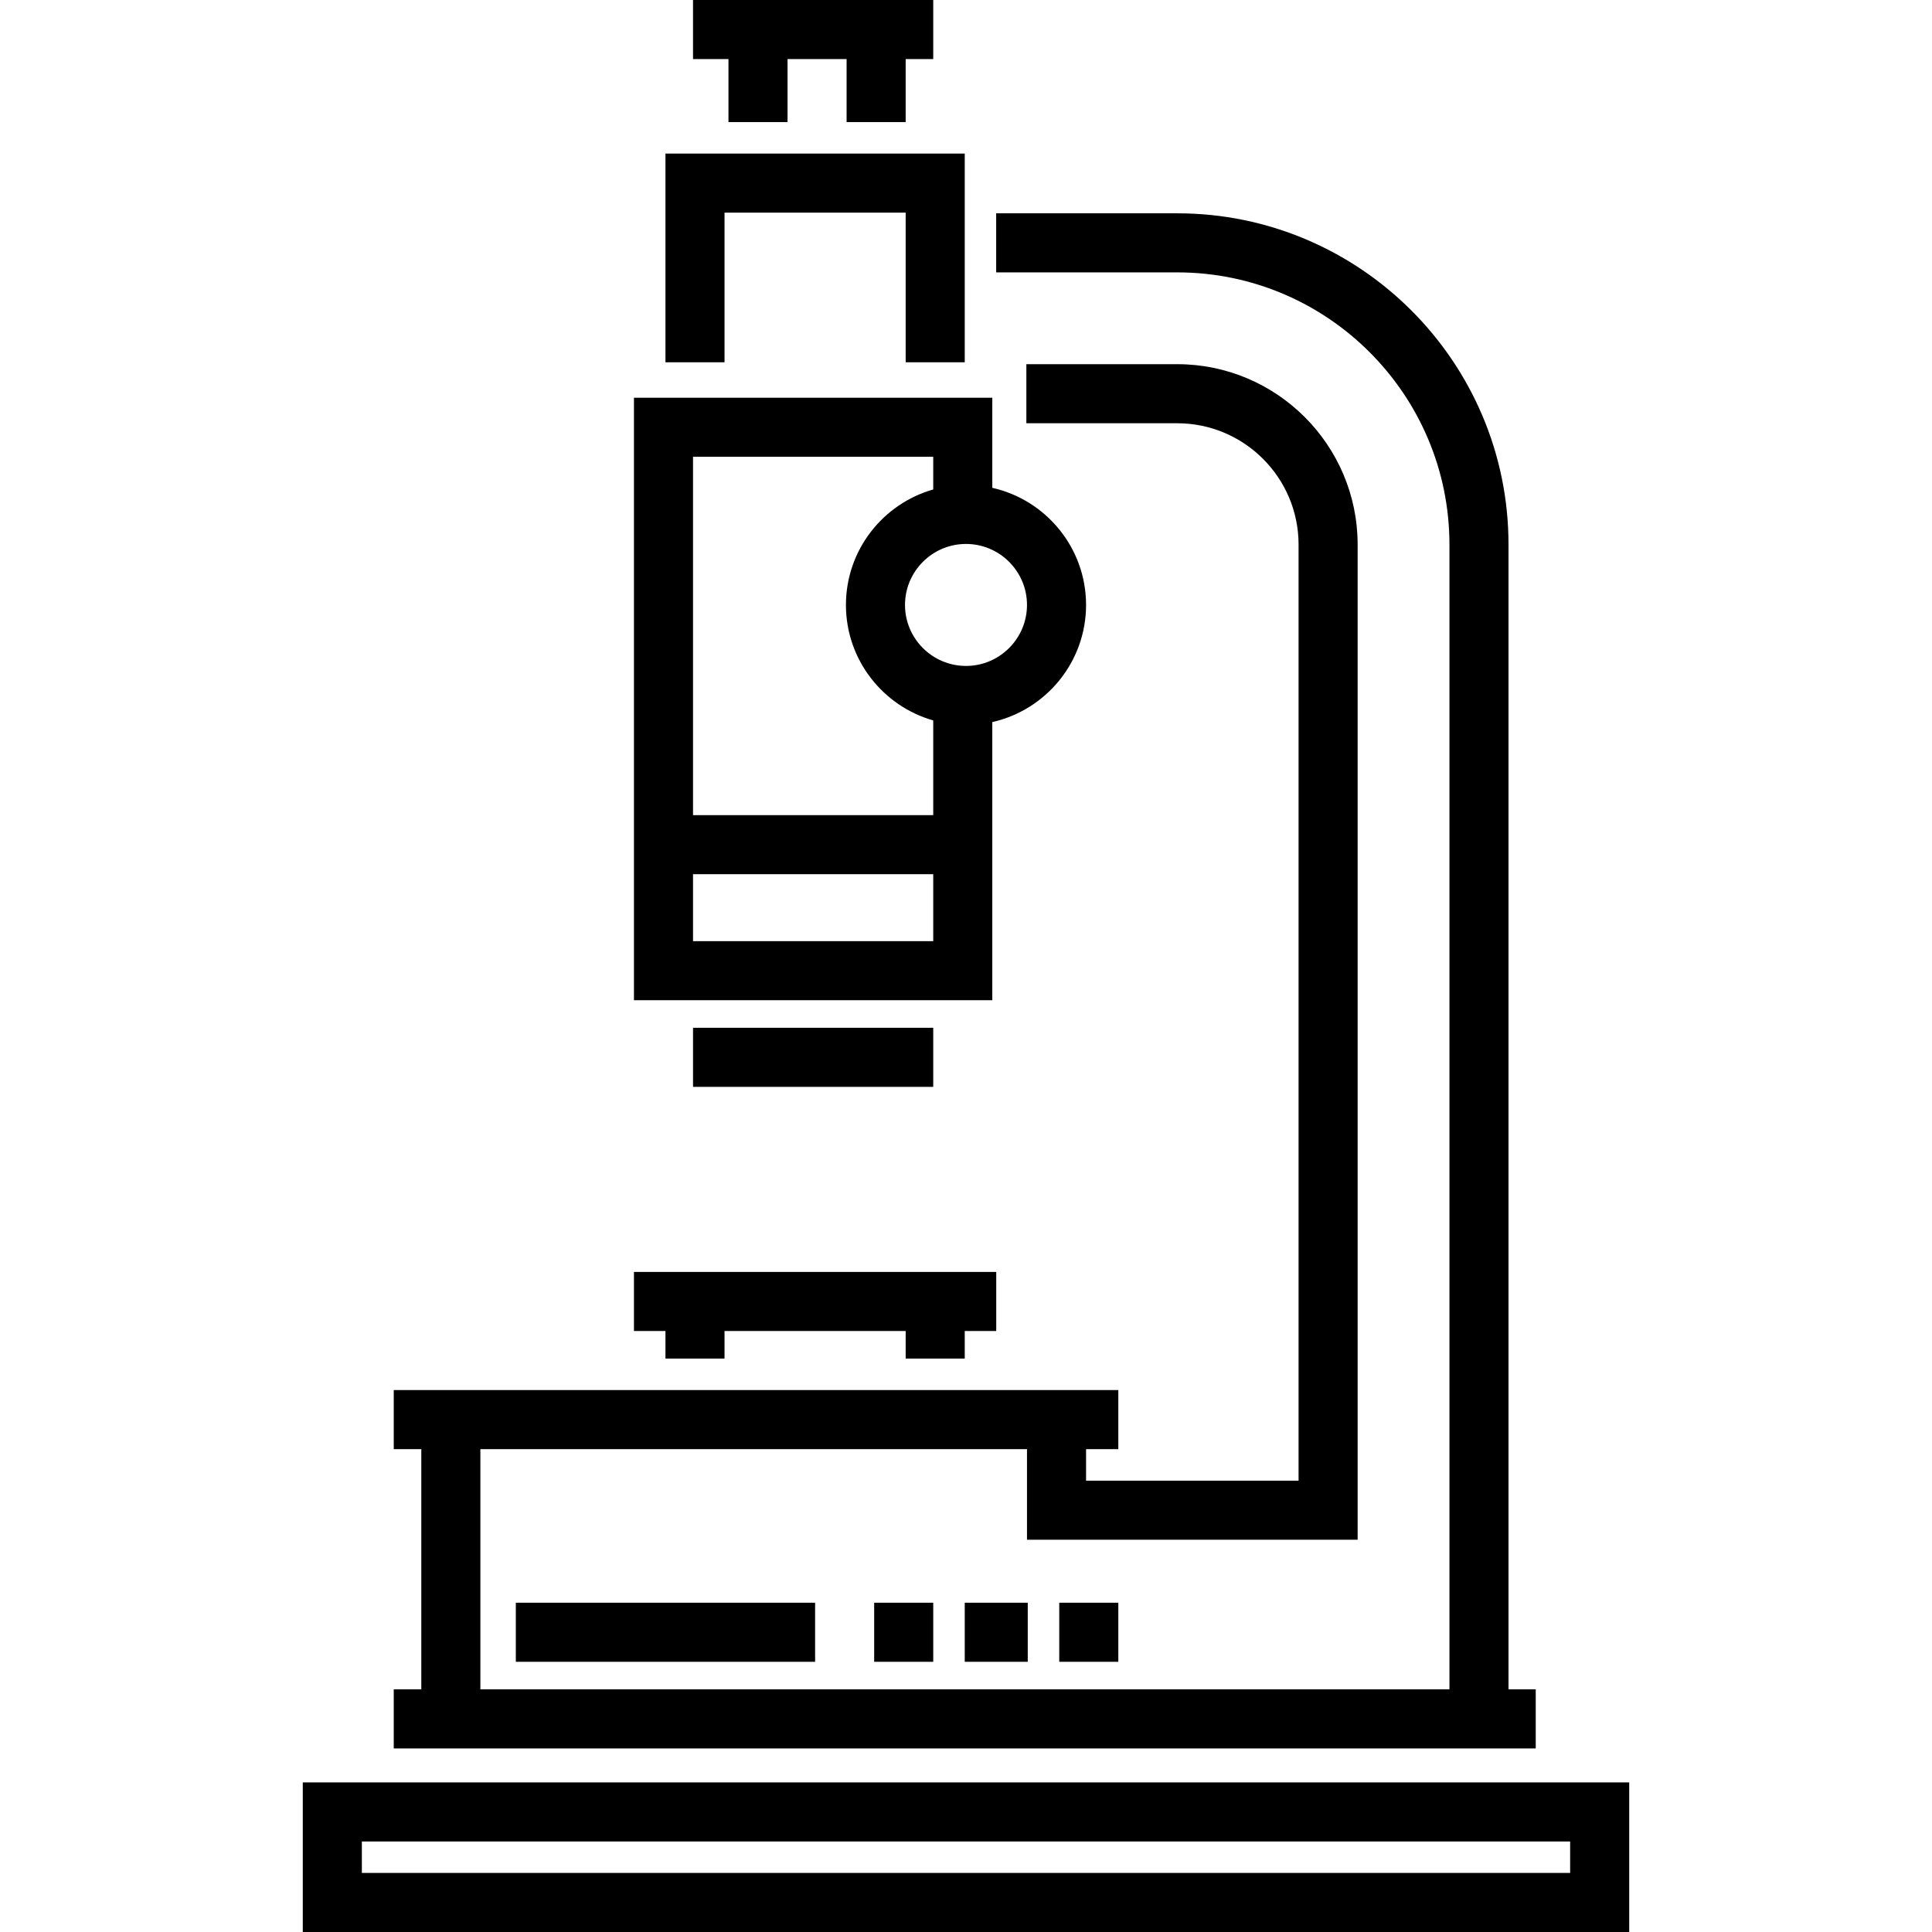<?xml version="1.0" encoding="iso-8859-1"?>
<!-- Generator: Adobe Illustrator 19.0.0, SVG Export Plug-In . SVG Version: 6.00 Build 0)  -->
<svg version="1.1" id="Layer_1" xmlns="http://www.w3.org/2000/svg" xmlns:xlink="http://www.w3.org/1999/xlink" x="0px" y="0px"
	 viewBox="0 0 511.999 511.999" style="enable-background:new 0 0 511.999 511.999;" xml:space="preserve">
<g>
	<g>
		<path d="M80.242,472.355v39.644h351.514v-39.644H80.242z M416.103,496.346H95.896v-8.336h320.207V496.346z"/>
	</g>
</g>
<g>
	<g>
		<polygon points="168.004,337.076 168.004,352.73 176.353,352.73 176.353,360.035 192.007,360.035 192.007,352.73 240.011,352.73 
			240.011,360.035 255.665,360.035 255.665,352.73 264.014,352.73 264.014,337.076 		"/>
	</g>
</g>
<g>
	<g>
		<polygon points="176.353,40.7 176.353,96.009 192.007,96.009 192.007,56.353 240.011,56.353 240.011,96.009 255.665,96.009 
			255.665,40.7 		"/>
	</g>
</g>
<g>
	<g>
		<rect x="183.659" y="272.374" width="63.658" height="15.654"/>
	</g>
</g>
<g>
	<g>
		<path d="M399.77,447.696V144.322c0-48.41-39.384-87.793-87.793-87.793h-47.981v15.654h47.981c39.778,0,72.14,32.361,72.14,72.14
			v303.374H127.305v-63.658h144.858v24.005h87.624V144.32c0-26.361-21.447-47.807-47.807-47.807h-39.986v15.654h39.986
			c17.729,0,32.154,14.424,32.154,32.154v248.069h-56.317v-8.352h8.548v-15.654H104.346v15.654h7.305v63.658h-7.305v15.654h302.638
			v-15.654H399.77z"/>
	</g>
</g>
<g>
	<g>
		<polygon points="183.658,0 183.658,15.654 193.05,15.654 193.05,32.351 208.704,32.351 208.704,15.654 224.358,15.654 
			224.358,32.351 240.011,32.351 240.011,15.654 247.316,15.654 247.316,0 		"/>
	</g>
</g>
<g>
	<g>
		<path d="M262.97,129.278v-23.876h-94.966v159.668h94.966v-73.715c14.201-3.187,24.847-15.89,24.847-31.038
			C287.817,145.167,277.171,132.465,262.97,129.278z M247.316,249.416h-63.658v-17.741h63.658V249.416z M247.316,216.021h-63.658
			v-94.966h63.658v8.658c-13.335,3.789-23.134,16.069-23.134,30.603s9.798,26.813,23.134,30.603V216.021z M255.999,176.479
			c-8.912,0-16.163-7.251-16.163-16.163c0-8.912,7.251-16.163,16.163-16.163c8.912,0,16.163,7.251,16.163,16.163
			C272.162,169.228,264.911,176.479,255.999,176.479z"/>
	</g>
</g>
<g>
	<g>
		<rect x="136.698" y="424.737" width="79.312" height="15.654"/>
	</g>
</g>
<g>
	<g>
		<rect x="231.664" y="424.737" width="15.654" height="15.654"/>
	</g>
</g>
<g>
	<g>
		<rect x="255.666" y="424.737" width="16.697" height="15.654"/>
	</g>
</g>
<g>
	<g>
		<rect x="280.712" y="424.737" width="15.654" height="15.654"/>
	</g>
</g>
<g>
</g>
<g>
</g>
<g>
</g>
<g>
</g>
<g>
</g>
<g>
</g>
<g>
</g>
<g>
</g>
<g>
</g>
<g>
</g>
<g>
</g>
<g>
</g>
<g>
</g>
<g>
</g>
<g>
</g>
</svg>
